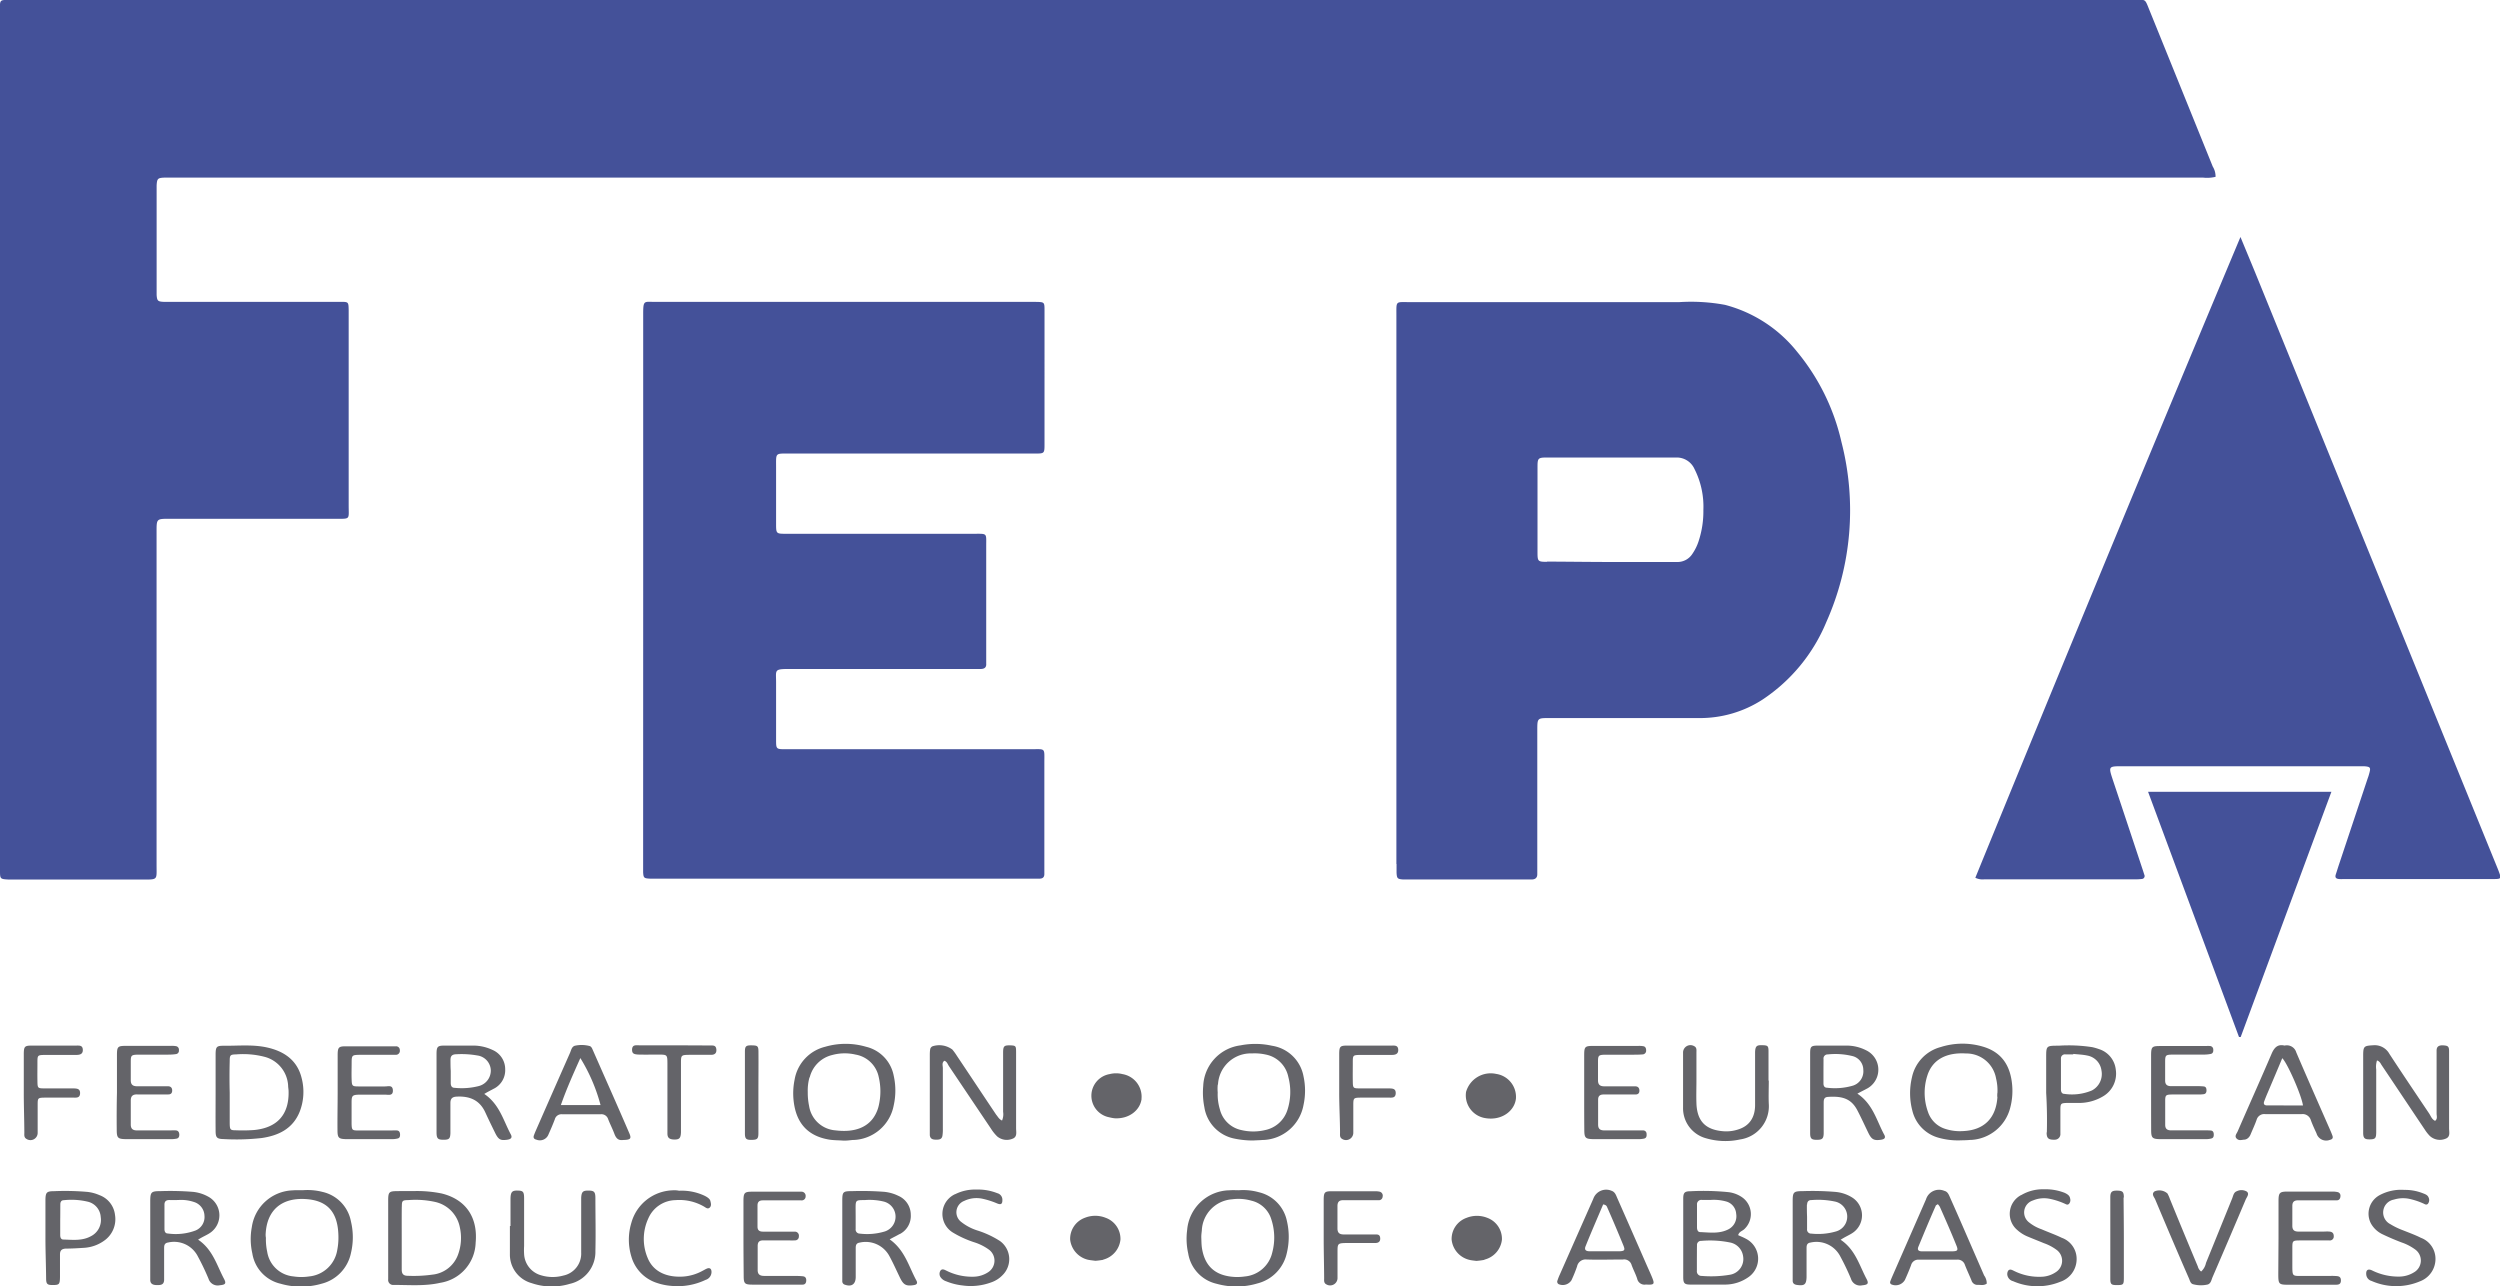 <svg xmlns="http://www.w3.org/2000/svg" viewBox="0 0 446.76 229.9"><defs><style>.cls-1{fill:#445199;}.cls-2{fill:#646469;}</style></defs><title>fepa-logo</title><g id="Livello_2" data-name="Livello 2"><g id="Layer_1" data-name="Layer 1"><path class="cls-1" d="M395.93,31.6a6.43,6.43,0,0,1-2.22.14H31.26c-.63,0-1.26,0-1.89,0-1.19.05-1.31.19-1.38,1.41,0,.27,0,.53,0,.79V51.78c0,.32,0,.64,0,.95.08,1,.2,1.16,1.23,1.21.47,0,.95,0,1.42,0H60.79c1.49,0,1.49,0,1.52,1.48v1q0,17,0,33.92c0,2.54.36,2.37-2.37,2.37H30.27c-2.28,0-2.29,0-2.29,2.26q0,29.82,0,59.64c0,2.66.29,2.57-2.56,2.57H1.59C0,157.1,0,157.08,0,155.52V2.46C0-.31-.32,0,2.44,0h378.7c2.46,0,2.05-.44,3.05,2q5.63,13.89,11.24,27.77A3.38,3.38,0,0,1,395.93,31.6Zm-281,123c0,.42,0,.85,0,1.27.06,1,.14,1.1,1.24,1.15.26,0,.52,0,.79,0h68.79c.58,0,.89-.25.88-.85,0-.42,0-.84,0-1.26q0-9.31,0-18.62c0-2.73.27-2.4-2.48-2.4H140.47c-1.77,0-1.78,0-1.78-1.73,0-3.42,0-6.84,0-10.26,0-2.16-.4-2.35,2.31-2.35h32.82c.47,0,1,0,1.42,0,.73,0,1.06-.31,1-1,0-.42,0-.85,0-1.27q0-9.85,0-19.72c0-2.35.24-2.17-2.25-2.17H140.55c-1.85,0-1.86,0-1.86-1.83,0-3.37,0-6.73,0-10.1,0-2.57-.19-2.41,2.37-2.41h43.87c1.72,0,1.73,0,1.73-1.74V55.54c0-1.56,0-1.56-1.56-1.59h-68c-2,0-2.16-.37-2.16,2.14q0,24.62,0,49.23Zm134.64-.2c0,.52,0,1,0,1.57.06,1,.15,1.13,1.22,1.2.32,0,.63,0,.95,0h20.82c.37,0,.74,0,1.11,0,.7,0,1.07-.31,1.05-1,0-.47,0-1,0-1.42V130.53c0-2.21,0-2.21,2.17-2.21,8.89,0,17.77,0,26.66,0A20.51,20.51,0,0,0,315,125a30.66,30.66,0,0,0,11.36-13.81,49,49,0,0,0,2.71-32.22,38.71,38.71,0,0,0-7.93-16.12,24.38,24.38,0,0,0-12.87-8.37,33.37,33.37,0,0,0-8.16-.49q-24.13,0-48.27,0c-2.45,0-2.3-.27-2.3,2.28v98.12Zm26.89-54c-1.62,0-1.7-.07-1.7-1.69q0-7.65,0-15.3c0-1.51.11-1.64,1.6-1.65,7.73,0,15.46,0,23.18,0a3.47,3.47,0,0,1,3.27,2.05,14.87,14.87,0,0,1,1.59,7.32,17.11,17.11,0,0,1-.85,5.58,8.79,8.79,0,0,1-1.11,2.26,3.16,3.16,0,0,1-2.8,1.46c-3.89,0-7.78,0-11.67,0S280.31,100.37,276.47,100.36ZM353,156.86a2.92,2.92,0,0,0,1.6.28h27a8.11,8.11,0,0,0,1.1-.06.53.53,0,0,0,.49-.78c-.11-.35-.22-.7-.34-1.05q-2.62-7.92-5.27-15.85c-.81-2.47-.82-2.47,1.77-2.47h42c.37,0,.74,0,1.1,0,1.17.09,1.25.21.92,1.37q-.1.38-.24.75l-5.13,15.4c-.2.59-.38,1.2-.58,1.8s.07.79.59.84a6.79,6.79,0,0,0,.78,0h26.82c1.37,0,1.41-.08.95-1.31-.07-.2-.15-.39-.23-.59Q425,102.79,403.68,50.35c-1.08-2.67-2.2-5.33-3.3-8Q376.38,99.59,353,156.86Zm47.12,28.46.3,0c5.39-14.56,10.77-29.12,16.21-43.82H383.87Z"/><path class="cls-2" d="M179.07,200.25a2.91,2.91,0,0,0,.19-1.57c0-3.52,0-7,0-10.56,0-1.17.18-1.33,1.23-1.31s1.08.14,1.09,1.11c0,2.15,0,4.31,0,6.46,0,2.42,0,4.84,0,7.25,0,.7.26,1.58-.7,1.89a2.66,2.66,0,0,1-2.68-.44,7.37,7.37,0,0,1-1.08-1.34q-3.78-5.62-7.56-11.25c-.22-.34-.33-.78-.8-.93-.49.36-.27.87-.27,1.31,0,3.62,0,7.25,0,10.87a6.62,6.62,0,0,1-.08,1.26c-.14.69-.71.67-1.25.66s-.93-.18-1-.8c0-.31,0-.63,0-.94V188.67c0-.36,0-.73.06-1.1a.72.72,0,0,1,.44-.6,3.92,3.92,0,0,1,3.53.59,10.5,10.5,0,0,1,.83,1.15c2.34,3.49,4.66,7,7,10.49C178.34,199.57,178.52,200,179.07,200.25Zm246.55-9.89c2.58,3.84,5.14,7.69,7.72,11.53a6.82,6.82,0,0,0,.88,1.11,2.66,2.66,0,0,0,2.8.5c.94-.33.63-1.23.64-1.92,0-2.37,0-4.73,0-7.1,0-2.21,0-4.41,0-6.62,0-.92-.23-1-1.16-1.06-.73,0-1.09.27-1.07,1,0,.37,0,.74,0,1.11,0,3.36,0,6.72,0,10.09,0,.43.21.94-.27,1.3-.6-.28-.76-.87-1.08-1.34-2.37-3.53-4.75-7.06-7.08-10.62a3,3,0,0,0-2.85-1.55c-1.68.1-1.83.15-1.84,1.8,0,3.94,0,7.89,0,11.83,0,.68,0,1.37,0,2,0,1,.28,1.21,1.22,1.19s1.1-.21,1.11-1.28c0-3.74,0-7.47,0-11.2a3.7,3.7,0,0,1,.14-1.63C425.31,189.69,425.42,190.07,425.62,190.36ZM311.75,219.62a3.67,3.67,0,0,0-.4-5.64,5.41,5.41,0,0,0-2.48-.94,45,45,0,0,0-6.77-.16c-1.07,0-1.3.27-1.3,1.34q0,7,0,14c0,1.11.22,1.33,1.27,1.34,2.1,0,4.21,0,6.31,0a7.27,7.27,0,0,0,4.13-1.37,4,4,0,0,0-.49-6.81c-.45-.25-.94-.44-1.4-.65C310.78,220.08,311.38,220,311.75,219.62Zm-8.49,2.93a.72.72,0,0,1,.76-.8,17.8,17.8,0,0,1,5.15.29,2.9,2.9,0,0,1,2.33,2.46,2.85,2.85,0,0,1-2.41,3.31,19.93,19.93,0,0,1-5,.2.81.81,0,0,1-.85-.91c0-.73,0-1.46,0-2.2h0C303.25,224.12,303.24,223.34,303.26,222.55Zm5.25-7.83a2.43,2.43,0,0,1,1.75,2.18,2.62,2.62,0,0,1-1.36,2.77c-1.62.85-3.36.58-5.08.51-.43,0-.56-.45-.56-.83,0-1.36,0-2.71,0-4.07a.78.78,0,0,1,.9-.85h1.57A8.25,8.25,0,0,1,308.51,214.72Zm-156-11a7.59,7.59,0,0,0,7.2-6.18,12.2,12.2,0,0,0,0-5.31,6.58,6.58,0,0,0-4.95-5.17,13,13,0,0,0-7.29,0,7.3,7.3,0,0,0-5.47,5.88,12.12,12.12,0,0,0-.14,4.07c.51,3.87,2.67,6.08,6.44,6.66.78.11,1.57.1,2.24.15S151.84,203.77,152.47,203.71Zm-7.81-11.18a5.43,5.43,0,0,1,4-4,8.54,8.54,0,0,1,4.2-.08,5.1,5.1,0,0,1,4.13,4,11.16,11.16,0,0,1,0,5.14,6.2,6.2,0,0,1-.54,1.47c-1.19,2.35-3.71,3.37-7.19,2.93a5.15,5.15,0,0,1-4.71-4.35,11.71,11.71,0,0,1-.24-2.5A8.72,8.72,0,0,1,144.66,192.53Zm81.08,11.18a7.61,7.61,0,0,0,7.16-6.24,12.09,12.09,0,0,0,0-5.15,6.76,6.76,0,0,0-5.63-5.45,13.64,13.64,0,0,0-5.62-.07,7.64,7.64,0,0,0-6.67,7.27,13.23,13.23,0,0,0,.2,3.76,6.77,6.77,0,0,0,5.42,5.64,16.08,16.08,0,0,0,3.38.33C224.48,203.77,225.11,203.77,225.74,203.71Zm-8.12-9.9a5.86,5.86,0,0,1,6.07-5.57,9.16,9.16,0,0,1,2.5.21,5.1,5.1,0,0,1,4,4,10.45,10.45,0,0,1-.16,5.89,5.3,5.3,0,0,1-4,3.6,9.12,9.12,0,0,1-4.22,0,5,5,0,0,1-3.86-3.73,9.2,9.2,0,0,1-.38-3C217.57,194.75,217.57,194.28,217.62,193.81Zm134.55,9.89a7.64,7.64,0,0,0,7-5.65,11.76,11.76,0,0,0,.38-4.05c-.3-3.73-2-6.05-5.33-7a12.83,12.83,0,0,0-7.44.1,7.11,7.11,0,0,0-5.15,5.43,12.23,12.23,0,0,0,.07,5.92,6.61,6.61,0,0,0,4.85,4.9,12.68,12.68,0,0,0,3.58.43C350.81,203.77,351.49,203.77,352.17,203.7Zm4.74-7.73c-.22,3.81-2.37,6-6.17,6.15a8.42,8.42,0,0,1-3.11-.38,4.75,4.75,0,0,1-3.14-3.07,10.08,10.08,0,0,1-.05-6.64c.93-2.68,3.33-4,6.86-3.78a5.38,5.38,0,0,1,5.36,4.44,9.09,9.09,0,0,1,.25,2.6C356.91,195.44,356.92,195.7,356.91,196ZM219.72,212.71a7.73,7.73,0,0,0-7.57,7.08,12,12,0,0,0,.19,4.22,6.64,6.64,0,0,0,5.09,5.41,13.1,13.1,0,0,0,7.29-.07,7.17,7.17,0,0,0,5.26-5.52,12.36,12.36,0,0,0,0-5.61,6.65,6.65,0,0,0-5-5.16,10.31,10.31,0,0,0-3.58-.36C220.87,212.7,220.29,212.66,219.72,212.71Zm-4.95,7.19a5.83,5.83,0,0,1,5.41-5.58,8.41,8.41,0,0,1,3.43.24,4.88,4.88,0,0,1,3.6,3.41,10.36,10.36,0,0,1,.14,5.89,5.53,5.53,0,0,1-4.91,4.25,9.19,9.19,0,0,1-2.67,0c-2.93-.42-4.57-2.15-5-5.23-.07-.57-.07-1.15-.09-1.66S214.73,220.31,214.77,219.9ZM52.33,212.72A7.65,7.65,0,0,0,45,219.3a11.53,11.53,0,0,0,.09,4.68,6.62,6.62,0,0,0,5.06,5.43,13.13,13.13,0,0,0,7.3,0,7.15,7.15,0,0,0,5.27-5.5,12.09,12.09,0,0,0,0-5.61A6.67,6.67,0,0,0,57.64,213a10.7,10.7,0,0,0-3.43-.31C53.58,212.71,53,212.66,52.33,212.72Zm-4.85,7.69c.24-4.11,2.79-6.35,7-6.14s6,2.52,6,6.91a11.52,11.52,0,0,1-.21,2.19,5.62,5.62,0,0,1-5,4.73,9.26,9.26,0,0,1-2.83,0,5.22,5.22,0,0,1-4.69-4.4,10.54,10.54,0,0,1-.23-2.5C47.47,220.93,47.46,220.67,47.48,220.41Zm-8.95-18.36c0,1.26.22,1.48,1.47,1.51a40.26,40.26,0,0,0,6.77-.19c3-.44,5.55-1.65,6.78-4.69a9.76,9.76,0,0,0,.36-6c-.77-3.17-3.06-4.77-6.08-5.47-2.6-.6-5.24-.3-7.86-.33-1.26,0-1.42.18-1.44,1.5,0,2.31,0,4.62,0,6.93S38.51,199.79,38.53,202.05Zm2.52-12.44c0-1.08.11-1.16,1.2-1.19a15.33,15.33,0,0,1,5,.43A5.64,5.64,0,0,1,51.49,194c0,.31.07.62.08.94.13,4.21-2,6.6-6.17,7a27.56,27.56,0,0,1-3.15.05c-1.09,0-1.17-.08-1.2-1.17,0-1.84,0-3.68,0-5.51h0C41,193.39,41,191.49,41.05,189.61Zm30,23.25c-1.55,0-1.68.15-1.68,1.74q0,6.61,0,13.23c0,.27,0,.53,0,.79a.89.89,0,0,0,1,1c2.78,0,5.58.25,8.32-.38A7.48,7.48,0,0,0,85,222.08c.42-4.53-1.75-7.74-6.07-8.8a22.1,22.1,0,0,0-5-.43C72.93,212.85,72,212.84,71,212.86Zm.76,2.78c0-1.09.1-1.16,1.19-1.18a16.2,16.2,0,0,1,4.71.32,5.76,5.76,0,0,1,4.47,4.57,8.65,8.65,0,0,1-.31,4.81,5.46,5.46,0,0,1-4.59,3.62,24,24,0,0,1-4.4.21c-.81,0-1.1-.35-1.09-1.16,0-1.89,0-3.78,0-5.67S71.78,217.48,71.8,215.64Zm16.47-21.1a3.7,3.7,0,0,0,2-3.47A3.74,3.74,0,0,0,88,187.62a8.08,8.08,0,0,0-3.34-.77c-1.74,0-3.47,0-5.2,0-1.27,0-1.44.19-1.45,1.49q0,7,0,14c0,1.13.24,1.34,1.25,1.34s1.2-.21,1.23-1.21c0-1.78,0-3.57,0-5.35,0-.78.31-1.11,1.12-1.15,2.31-.12,4.11.61,5.12,2.83.57,1.24,1.17,2.47,1.77,3.69s1,1.33,2.1,1.19c.75-.1,1-.4.66-1-1.32-2.47-2-5.34-4.72-7.19C87.25,195.06,87.77,194.82,88.27,194.54Zm-7.77-5.21c0-.66.35-.91,1-.93a16.26,16.26,0,0,1,3.75.21,2.78,2.78,0,0,1,2.45,2.66,2.86,2.86,0,0,1-2.1,2.8,12.24,12.24,0,0,1-4.35.33c-.55,0-.7-.37-.71-.83,0-.73,0-1.47,0-2.2h0C80.5,190.69,80.51,190,80.5,189.33Zm253.15,5.2a3.84,3.84,0,0,0-.2-6.85,7.7,7.7,0,0,0-3.49-.83c-1.68,0-3.37,0-5,0-1.34,0-1.49.14-1.49,1.43q0,7.1,0,14.2c0,1,.24,1.21,1.19,1.21s1.21-.19,1.23-1.17c0-1.79,0-3.58,0-5.36,0-.56,0-1.09.76-1.14,2.55-.17,4.14.3,5.23,2.35.71,1.35,1.34,2.74,2,4.1.57,1.16,1,1.39,2.24,1.21.57-.08.93-.3.58-.92-1.36-2.51-2-5.45-4.79-7.32C332.63,195.05,333.15,194.81,333.65,194.53Zm-7.79-5.28a.72.72,0,0,1,.75-.82,12.78,12.78,0,0,1,4.36.28,2.54,2.54,0,0,1,2,2.49,2.67,2.67,0,0,1-1.83,2.8,11.46,11.46,0,0,1-4.66.38c-.44,0-.63-.32-.63-.74,0-.73,0-1.46,0-2.2h0ZM37.34,220.45a3.79,3.79,0,0,0-.16-6.62,7,7,0,0,0-2.69-.84,51.75,51.75,0,0,0-5.84-.13c-1.64,0-1.79.17-1.8,1.81,0,4,0,7.89,0,11.84,0,.73,0,1.47,0,2.21s.52.92,1.16.93,1.3,0,1.32-.93c0-.58,0-1.16,0-1.74,0-1.31,0-2.62,0-3.94,0-.48.06-.9.72-1a4.76,4.76,0,0,1,5.31,2.49c.7,1.29,1.34,2.63,1.91,4a1.71,1.71,0,0,0,2,1.15c1-.09,1.21-.3.76-1.15-1.29-2.42-2-5.23-4.63-7C36.24,221,36.81,220.78,37.34,220.45Zm-2.68-5.65a2.65,2.65,0,0,1,1.88,2.46,2.59,2.59,0,0,1-1.61,2.64,10.12,10.12,0,0,1-4.94.53c-.45,0-.6-.38-.6-.78,0-1.47,0-2.93,0-4.39,0-.6.34-.82.91-.81s1,0,1.56,0A7.13,7.13,0,0,1,34.66,214.8ZM331,220.37a3.77,3.77,0,0,0-.14-6.45A6.66,6.66,0,0,0,328,213a49.34,49.34,0,0,0-5.83-.14c-1.66,0-1.81.17-1.81,1.8q0,6.71,0,13.41c0,.27,0,.53,0,.79,0,.52.33.71.81.77,1.28.17,1.62-.08,1.67-1.37,0-.53,0-1,0-1.58,0-1.21,0-2.42,0-3.63,0-.47.05-.91.71-1a4.78,4.78,0,0,1,5.32,2.48c.7,1.29,1.34,2.63,1.91,4a1.7,1.7,0,0,0,2,1.16c1-.09,1.22-.3.78-1.14-1.29-2.43-2-5.24-4.63-7C329.78,221,330.41,220.75,331,220.37Zm-8.06-5.12c0-.47.23-.8.76-.79a14.46,14.46,0,0,1,4.2.26,2.75,2.75,0,0,1,.14,5.36,11.39,11.39,0,0,1-4.35.37.72.72,0,0,1-.76-.81v-2.19h0C322.9,216.72,322.89,216,322.9,215.25Zm-162.18,5.3a3.64,3.64,0,0,0,2-3.49,3.69,3.69,0,0,0-2.22-3.36,7.3,7.3,0,0,0-2.57-.72,53.65,53.65,0,0,0-5.67-.12c-1.69,0-1.78.11-1.78,1.81q0,6.71,0,13.41c0,.31,0,.63,0,.94a.63.63,0,0,0,.46.56c1.18.42,1.91-.07,1.94-1.31,0-.48,0-1,0-1.42,0-1.26,0-2.53,0-3.79,0-.49.06-.9.7-1a4.8,4.8,0,0,1,5.34,2.45c.68,1.24,1.25,2.55,1.87,3.82s1.07,1.54,2.45,1.33c.58-.08.75-.35.47-.85-1.36-2.51-2.06-5.43-4.76-7.33C159.71,221.08,160.23,220.84,160.72,220.55ZM152.9,216c0-1.52,0-1.54,1.62-1.54a10.72,10.72,0,0,1,3.43.27,2.78,2.78,0,0,1,.19,5.33,10.87,10.87,0,0,1-4.5.39.73.73,0,0,1-.73-.84c0-.73,0-1.46,0-2.2h0Zm-61.78,3.1c0,1.69,0,3.37,0,5A5.29,5.29,0,0,0,95,229.3a11.11,11.11,0,0,0,6.82.13,5.84,5.84,0,0,0,4.58-5.86c.08-3.15,0-6.3,0-9.45,0-1.14-.23-1.35-1.23-1.36s-1.25.21-1.31,1.3c0,.42,0,.84,0,1.26,0,2.84,0,5.68,0,8.51a4,4,0,0,1-3.2,4.12,7.12,7.12,0,0,1-4-.06,4.14,4.14,0,0,1-3-3.79,11.23,11.23,0,0,1,0-1.42c0-2.83,0-5.67,0-8.51,0-1.2-.18-1.39-1.14-1.41s-1.27.19-1.29,1.45c0,1.63,0,3.26,0,4.88Zm263.46,8.85L351,219.72q-1.26-2.9-2.54-5.77c-.21-.48-.41-1-1-1.14a2.43,2.43,0,0,0-3.27,1.51l-6,13.71c-.14.33-.29.67-.4,1a.4.4,0,0,0,.24.51,1.91,1.91,0,0,0,2.39-.82c.39-.86.76-1.73,1.09-2.61a1.33,1.33,0,0,1,1.41-1q3.39,0,6.78,0a1.34,1.34,0,0,1,1.44.94c.36.93.79,1.83,1.17,2.76a1.12,1.12,0,0,0,1.21.8c.5,0,1,.14,1.52-.22A2.43,2.43,0,0,0,354.58,227.94Zm-7.91-12.26c1,2.26,2,4.52,2.91,6.79.4.95.29,1.12-.75,1.14-1.78,0-3.56,0-5.35,0-.56,0-.93-.19-.64-.87,1-2.41,2-4.83,3.07-7.24,0-.12.23-.2.39-.32A2.86,2.86,0,0,1,346.67,215.68ZM112.45,202.49c-2.15-5-4.34-9.9-6.51-14.84-.13-.3-.26-.63-.57-.72a5.56,5.56,0,0,0-2.5-.08c-.69.1-.78.78-1,1.29q-3.09,7-6.16,14c-.1.24-.2.48-.29.73-.17.45,0,.69.46.8a1.65,1.65,0,0,0,2.16-1c.39-.86.76-1.73,1.1-2.62a1.23,1.23,0,0,1,1.28-.93q3.47,0,6.93,0a1.26,1.26,0,0,1,1.33.88c.34.88.78,1.72,1.11,2.61s.77,1.22,1.57,1.11C112.68,203.69,112.89,203.49,112.45,202.49Zm-8.74-13.41a31.1,31.1,0,0,1,3.61,8.4h-7.09C101.26,194.53,102.48,191.84,103.71,189.08Zm191.53,39.21c-.3-.73-.63-1.45-.95-2.17q-2.62-6-5.27-12c-.23-.52-.39-1.09-1-1.31a2.44,2.44,0,0,0-3.3,1.44q-3,6.78-6,13.57a9.1,9.1,0,0,0-.39,1,.51.51,0,0,0,.22.67,1.84,1.84,0,0,0,2.28-.71,25.25,25.25,0,0,0,1-2.47,1.56,1.56,0,0,1,1.73-1.23c2.15.07,4.31,0,6.47,0a1.38,1.38,0,0,1,1.55,1c.3.83.74,1.63,1,2.47a1.33,1.33,0,0,0,1.55,1C295.63,229.64,295.73,229.49,295.24,228.29Zm-8.05-12.59c1,2.26,1.95,4.51,2.88,6.78.39.93.28,1.1-.74,1.13-1.72,0-3.45,0-5.17,0-.57,0-1.13-.12-.81-.91,1-2.5,2.1-5,3.14-7.47C287,215.32,287.11,215.51,287.19,215.7ZM406,188.18c-2,4.68-4.09,9.32-6.12,14-.17.39-.62.85-.18,1.29s.9.21,1.37.19.91-.41,1.12-.94c.36-.87.77-1.73,1.08-2.62a1.41,1.41,0,0,1,1.55-1c2.15,0,4.31,0,6.46,0a1.53,1.53,0,0,1,1.68,1.09c.29.79.64,1.55,1,2.32a1.8,1.8,0,0,0,2.37,1.2c.44-.1.66-.31.48-.78-.09-.24-.19-.49-.29-.73-2.06-4.71-4.15-9.41-6.17-14.14a1.75,1.75,0,0,0-2.09-1.21C407.14,186.58,406.51,187.07,406,188.18Zm-.89,9.36c-.47,0-.66-.26-.49-.72s.42-1.08.65-1.61c.85-2,1.7-4,2.58-6.11.95.93,3.47,6.71,3.7,8.45Zm-89.07-4.47c0-1.73,0-3.47,0-5.2,0-1-.17-1.06-1.12-1.09s-1.24.12-1.28,1.24c0,.52,0,1,0,1.57,0,2.63,0,5.26,0,7.88,0,2.27-1.06,3.75-3,4.36a6.74,6.74,0,0,1-2.64.33c-3.21-.24-4.73-1.8-4.84-5-.05-1.36,0-2.73,0-4.09,0-1.68,0-3.37,0-5,0-.4.09-.86-.39-1.11a1.32,1.32,0,0,0-2,1.18c0,3.26,0,6.51,0,9.77a5.55,5.55,0,0,0,4.13,5.51,12.28,12.28,0,0,0,6.08.2,6,6,0,0,0,5.11-6.37c-.06-1.37,0-2.73,0-4.1Zm49.7,9.3c0,1,.27,1.34,1.46,1.3a1,1,0,0,0,1-1.09c0-1.42,0-2.83,0-4.25,0-1.14.1-1.19,1.15-1.23.78,0,1.57,0,2.36,0a8.36,8.36,0,0,0,4.18-1.22,4.69,4.69,0,0,0,2.21-4.72,4.32,4.32,0,0,0-3-3.68,9.88,9.88,0,0,0-1.21-.35,27.64,27.64,0,0,0-6-.26c-2.22,0-2.23,0-2.23,2.15v6.3C365.8,197.65,365.84,200,365.78,202.37ZM373,188.63a3.11,3.11,0,0,1,2.54,2.66,3.32,3.32,0,0,1-1.71,3.58,9.19,9.19,0,0,1-4.92.61c-.46,0-.61-.38-.61-.78,0-1.83,0-3.66,0-5.5a.71.71,0,0,1,.78-.78h1.42v-.08C371.37,188.43,372.22,188.46,373,188.63ZM8.24,228.37c0,1.13.2,1.28,1.27,1.27s1.18-.15,1.21-1.36c0-1.37,0-2.73,0-4.1,0-.72.31-1,1-1.05,1.1,0,2.21-.07,3.31-.14a6.85,6.85,0,0,0,3.52-1.23,4.69,4.69,0,0,0,2-4.66,4.27,4.27,0,0,0-2.79-3.53,7.31,7.31,0,0,0-2.12-.57,45.93,45.93,0,0,0-6-.13c-1.33,0-1.51.24-1.52,1.62,0,2.26,0,4.52,0,6.78S8.22,226,8.24,228.37Zm2.54-13.15c0-.39.15-.74.63-.74a12.61,12.61,0,0,1,4.37.29A3,3,0,0,1,18,217.49a3.26,3.26,0,0,1-1.74,3.42c-1.55.86-3.25.65-4.92.6-.48,0-.57-.41-.58-.79,0-.89,0-1.78,0-2.67h0C10.78,217.11,10.77,216.17,10.78,215.22Zm382,11.15q-2.52-6-5-12.08a7,7,0,0,0-.44-1,2.17,2.17,0,0,0-2.3-.39c-.63.46-.1,1,.08,1.39,2,4.75,4,9.47,6.07,14.2.16.38.26.86.69,1a5.37,5.37,0,0,0,2.49.09c.7-.1.79-.78,1-1.3q3-6.94,5.94-13.9c.19-.45.71-1,.22-1.43a1.87,1.87,0,0,0-1.81-.07c-.55.19-.63.8-.82,1.28-1.56,3.84-3.11,7.69-4.68,11.53a2.84,2.84,0,0,1-.87,1.54A1.73,1.73,0,0,1,392.77,226.37ZM132.9,228c0,1.38.18,1.56,1.53,1.57,2.63,0,5.25,0,7.88,0l1.11,0c.45,0,.64-.29.66-.71s-.14-.73-.58-.78-.84-.06-1.26-.07c-1.89,0-3.78,0-5.67,0-.76,0-1.19-.26-1.17-1.09,0-1.42,0-2.84,0-4.26,0-.71.29-1,1-1,1.52,0,3.05,0,4.57,0a10,10,0,0,0,1.1,0,.67.67,0,0,0,.69-.71.72.72,0,0,0-.71-.85c-.37,0-.74,0-1.11,0-1.52,0-3,0-4.57,0-.63,0-1-.21-1-.89v-3.78c0-.67.33-.93,1-.92,1.42,0,2.84,0,4.25,0h2.53a.71.71,0,0,0,.82-.73.74.74,0,0,0-.76-.82l-.48,0c-2.78,0-5.57,0-8.35,0-1.34,0-1.51.22-1.52,1.6,0,2.26,0,4.52,0,6.78S132.88,225.77,132.9,228Zm274.24-.41c0,1.93.06,2,1.92,2H413c1.42,0,2.83,0,4.25,0,.56,0,1.09,0,1.08-.79s-.59-.75-1.11-.78-.73,0-1.1,0c-1.68,0-3.37,0-5.05,0-1.35,0-1.39-.07-1.42-1.46,0-1.21,0-2.42,0-3.62s.09-1.25,1.26-1.27,2.1,0,3.15,0c.74,0,1.47,0,2.21,0a.7.7,0,0,0,.78-.78c0-.52-.28-.76-.77-.8s-.73,0-1.1,0c-1.47,0-2.95,0-4.42,0-.84,0-1.13-.34-1.11-1.12,0-1.15,0-2.31,0-3.47,0-.71.32-1,1.06-1,1.89,0,3.78,0,5.67,0,.42,0,.85,0,1.26,0s.61-.37.61-.77a.65.65,0,0,0-.52-.7,4.13,4.13,0,0,0-.93-.09c-2.68,0-5.36,0-8,0-1.44,0-1.61.22-1.62,1.67,0,2.21,0,4.42,0,6.63ZM20.86,201.83c0,1.54.17,1.72,1.71,1.74,2.68,0,5.37,0,8.05,0a4.88,4.88,0,0,0,.93-.09c.37-.07.49-.35.49-.7s-.13-.73-.59-.77-.74,0-1.11,0c-1.94,0-3.89,0-5.83,0-.82,0-1.15-.31-1.14-1.1q0-2.13,0-4.26c0-.82.41-1.1,1.18-1.07,1.11,0,2.21,0,3.31,0l2.21,0c.43,0,.69-.2.7-.67s-.22-.78-.74-.79H28.92c-1.47,0-2.94,0-4.41,0-.82,0-1.15-.33-1.14-1.11,0-1.1,0-2.21,0-3.31s.11-1.21,1.32-1.23c1.63,0,3.26,0,4.89,0,.63,0,1.26,0,1.88-.1a.6.6,0,0,0,.51-.69.64.64,0,0,0-.47-.72,4.17,4.17,0,0,0-.94-.06q-4,0-8,0c-1.55,0-1.66.13-1.66,1.75q0,3.31,0,6.63C20.85,197.41,20.84,199.62,20.86,201.83Zm39.45.09c0,1.43.19,1.63,1.64,1.65,2.74,0,5.47,0,8.2,0a4.16,4.16,0,0,0,.93-.12c.38-.1.43-.43.41-.76s-.14-.63-.53-.67-.73,0-1.1,0c-1.94,0-3.89,0-5.83,0-1.09,0-1.16-.07-1.2-1.17,0-1.26,0-2.52,0-3.78s.1-1.43,1.43-1.45c1.52,0,3,0,4.57,0,.56,0,1.42.27,1.38-.77s-.89-.68-1.44-.7c-1.58,0-3.16,0-4.73,0-1.08,0-1.16-.1-1.2-1.19s0-2,0-3c0-1.39.07-1.43,1.42-1.46,1.79,0,3.58,0,5.36,0,.37,0,.74,0,1.1,0a.71.71,0,0,0,.73-.84.66.66,0,0,0-.71-.68h-.47c-2.84,0-5.68,0-8.52,0-1.23,0-1.4.2-1.41,1.53,0,2.26,0,4.52,0,6.78S60.29,199.66,60.31,201.92Zm222.81-.1c0,1.55.17,1.73,1.71,1.75,2.68,0,5.36,0,8,0a4.81,4.81,0,0,0,.93-.09c.47-.09.53-.45.49-.85a.6.6,0,0,0-.58-.62c-.36,0-.73,0-1.1,0-1.94,0-3.89,0-5.83,0-.82,0-1.16-.29-1.15-1.09,0-1.47,0-3,0-4.42,0-.66.36-.92,1-.91,1.05,0,2.1,0,3.15,0l2.52,0c.43,0,.7-.19.71-.66s-.22-.79-.74-.8h-1.1c-1.48,0-2.95,0-4.42,0-.82,0-1.15-.32-1.14-1.11,0-1.1,0-2.21,0-3.31s.11-1.21,1.32-1.23c1.57,0,3.15,0,4.73,0,.63,0,1.26,0,1.89-.05a.66.66,0,0,0,.66-.73c0-.34-.11-.65-.46-.73a4.25,4.25,0,0,0-.94-.06q-4,0-8,0c-1.56,0-1.67.12-1.67,1.75,0,2.2,0,4.41,0,6.62S283.1,199.61,283.12,201.82Zm101.3.08c0,1.45.19,1.65,1.63,1.67,2.73,0,5.47,0,8.2,0a3.65,3.65,0,0,0,.93-.12c.38-.09.44-.41.43-.74s-.12-.64-.51-.68A10.24,10.24,0,0,0,394,202c-2,0-4,0-6,0-.74,0-1.07-.29-1.07-1,0-1.42,0-2.84,0-4.26,0-1.05.13-1.13,1.24-1.15,1.52,0,3.05,0,4.57,0,.37,0,.74,0,1.1-.06s.48-.36.47-.7-.1-.64-.5-.68a10,10,0,0,0-1.1-.05c-1.57,0-3.15,0-4.73,0-.73,0-1.06-.3-1.06-1,0-1.11,0-2.21,0-3.31,0-1.25.09-1.31,1.4-1.33,1.84,0,3.68,0,5.52,0a6.43,6.43,0,0,0,1.24-.12c.36-.08.47-.39.44-.74a.63.63,0,0,0-.53-.67,5.1,5.1,0,0,0-.78,0c-2.74,0-5.47,0-8.2,0-1.46,0-1.59.15-1.6,1.67,0,2.2,0,4.41,0,6.62S384.41,199.64,384.42,201.9Zm40.77,11.71a3.77,3.77,0,0,0-1.51,5,4.65,4.65,0,0,0,2.17,2c1.09.52,2.22,1,3.33,1.42a9,9,0,0,1,2.37,1.22,2.43,2.43,0,0,1-.16,4.12,5.06,5.06,0,0,1-2.53.76,10.58,10.58,0,0,1-5-1.12c-.74-.33-1.08,0-1,.77a1.29,1.29,0,0,0,.95,1.13,10.87,10.87,0,0,0,8.59.09,4.27,4.27,0,0,0,2.83-4,4,4,0,0,0-2.61-3.8c-1-.51-2.12-.91-3.19-1.34a12.85,12.85,0,0,1-2.27-1.1,2.34,2.34,0,0,1,.65-4.39,5.53,5.53,0,0,1,2.65-.15,12.55,12.55,0,0,1,2.54.82c.28.11.58.38.87.09A1.06,1.06,0,0,0,434,214c-.16-.43-.57-.59-1-.75a8.6,8.6,0,0,0-3.32-.61A8.11,8.11,0,0,0,425.19,213.61Zm-64-.05a3.78,3.78,0,0,0-.69,6.25,6.35,6.35,0,0,0,1.86,1.17c1,.42,1.95.79,2.92,1.19a8.42,8.42,0,0,1,2.22,1.17,2.41,2.41,0,0,1-.12,4,4.78,4.78,0,0,1-2.52.82,10,10,0,0,1-5-1.07c-.34-.16-.7-.37-1,0a1.18,1.18,0,0,0-.05,1.07,1.37,1.37,0,0,0,.93.79,10.84,10.84,0,0,0,8.44.11,4.27,4.27,0,0,0,2.92-3.94,4,4,0,0,0-2.65-3.92c-1.18-.57-2.41-1-3.63-1.53a7.39,7.39,0,0,1-2.2-1.21,2.24,2.24,0,0,1,.67-3.93,5.1,5.1,0,0,1,2.94-.31,12.68,12.68,0,0,1,2.7.86c.27.11.56.36.85,0a1,1,0,0,0,.16-.9c-.08-.54-.49-.77-.94-1a9.28,9.28,0,0,0-3.74-.65A7.53,7.53,0,0,0,361.22,213.56Zm-190.51-.16a3.89,3.89,0,0,0-.33,6.9A18.16,18.16,0,0,0,174.1,222a9.12,9.12,0,0,1,2.66,1.34,2.45,2.45,0,0,1-.16,4,4.89,4.89,0,0,1-2.52.81,10.22,10.22,0,0,1-5-1.1c-.33-.16-.71-.36-1,0a1.06,1.06,0,0,0,0,1.19,1.94,1.94,0,0,0,1,.73,10.69,10.69,0,0,0,2.89.74,10.49,10.49,0,0,0,5.12-.53,5.14,5.14,0,0,0,2.11-1.35,4,4,0,0,0-.51-6.06,16.82,16.82,0,0,0-4-1.87,9,9,0,0,1-2.91-1.53,2.17,2.17,0,0,1,.52-3.76,5.06,5.06,0,0,1,3.23-.4,14.79,14.79,0,0,1,2.69.86c.7.28.93.06.91-.7a1.2,1.2,0,0,0-.9-1.14,9.33,9.33,0,0,0-3.75-.65A7.85,7.85,0,0,0,170.71,213.4Zm-50.58-.68a7.91,7.91,0,0,0-7.27,5.79,10.39,10.39,0,0,0,0,6.05,6.94,6.94,0,0,0,4.52,4.69,10.63,10.63,0,0,0,2.61.54,11.59,11.59,0,0,0,6.13-1.07,1.48,1.48,0,0,0,1.06-1.41c0-.49-.23-.83-.8-.62-.29.12-.56.29-.84.43a8.42,8.42,0,0,1-3.31,1c-2.85.21-5.44-.72-6.49-3.39a8.72,8.72,0,0,1,.15-7,5.4,5.4,0,0,1,4.83-3.26,8.79,8.79,0,0,1,5.14,1.16c.3.18.65.5,1,.17s.21-.8.11-1.2-.61-.7-1-.9a9.57,9.57,0,0,0-4.59-.91C121,212.71,120.55,212.68,120.13,212.72ZM4.35,202.41c0,.4-.09.85.38,1.12a1.29,1.29,0,0,0,2-1.13c0-1.63,0-3.26,0-4.88,0-1.31,0-1.35,1.32-1.37,1.68,0,3.36,0,5,0,.56,0,1.23.11,1.26-.76s-.59-.86-1.19-.89c-.31,0-.63,0-.94,0-1.42,0-2.84,0-4.26,0-1.18,0-1.21-.06-1.23-1.28s0-2.2,0-3.31c0-1.36,0-1.37,1.44-1.39h5.52c.63,0,1.19-.15,1.15-.94s-.6-.73-1.15-.73c-2.62,0-5.25,0-7.88,0-1.38,0-1.51.14-1.52,1.56,0,2.31,0,4.62,0,6.93S4.34,200.05,4.35,202.41Zm235.12,0c0,.4-.09.85.37,1.12a1.3,1.3,0,0,0,2-1.13c0-1.63,0-3.26,0-4.88,0-1.31.05-1.35,1.32-1.37,1.68,0,3.36,0,5,0,.56,0,1.23.11,1.26-.77s-.6-.85-1.19-.88c-.32,0-.63,0-1,0-1.41,0-2.83,0-4.25,0-1.18,0-1.21-.06-1.23-1.28s0-2.2,0-3.31c0-1.36,0-1.37,1.45-1.39h5.51c.64,0,1.2-.15,1.16-.94s-.61-.73-1.15-.73c-2.63,0-5.25,0-7.88,0-1.38,0-1.51.14-1.52,1.56,0,2.31,0,4.62,0,6.93S239.46,200,239.47,202.41Zm-2.84,26c0,.4-.09.86.39,1.11a1.32,1.32,0,0,0,2-1.17c0-1.52,0-3,0-4.57s0-1.63,1.7-1.65c1.31,0,2.63,0,3.94,0,.37,0,.73,0,1.1,0,.53,0,.92-.21.89-.84s-.38-.7-.85-.69h-1.26c-1.47,0-3,0-4.42,0-.81,0-1.12-.34-1.11-1.13,0-1.31,0-2.63,0-3.94,0-.73.3-1.05,1-1.05,1.37,0,2.73,0,4.1,0h2.21a.67.67,0,0,0,.76-.62.73.73,0,0,0-.63-.92,3.18,3.18,0,0,0-.62-.06c-2.63,0-5.26,0-7.88,0-1.25,0-1.39.21-1.4,1.54,0,2.31,0,4.63,0,6.94S236.62,226.08,236.63,228.44Zm-116.1-41.61c-2.1,0-4.21,0-6.31,0-.55,0-1.23-.15-1.27.75,0,.69.24.89,1.32.91s2.21,0,3.31,0c1.67,0,1.68,0,1.69,1.63,0,2.73,0,5.47,0,8.2,0,1.42,0,2.84,0,4.26,0,.72.28,1,1,1.08,1.1.06,1.38-.17,1.42-1.3,0-.42,0-.84,0-1.26,0-3.68,0-7.36,0-11,0-1.54,0-1.55,1.61-1.57,1.26,0,2.53,0,3.79,0,.63,0,1-.3.92-1s-.54-.67-1-.67Zm76.62,38.3a4.14,4.14,0,0,0,3.08-3.59,4,4,0,0,0-2.66-3.89,5,5,0,0,0-3.69,0,4,4,0,0,0-2.64,3.9,4.17,4.17,0,0,0,3.1,3.58c.46.11.93.14,1.4.21A12.57,12.57,0,0,0,197.15,225.13Zm68.12,0a4.14,4.14,0,0,0,3.13-3.55,4,4,0,0,0-2.62-3.92,5,5,0,0,0-3.69,0,4,4,0,0,0-2.68,3.87,4.15,4.15,0,0,0,3.21,3.65c.35.09.72.11,1.2.18A12.21,12.21,0,0,0,265.27,225.14Zm5.64-28.88a4.15,4.15,0,0,0-3.55-4.31,4.58,4.58,0,0,0-5.37,3.22,4.12,4.12,0,0,0,3.43,4.68,5.76,5.76,0,0,0,.76.08C268.72,200,270.72,198.34,270.91,196.26Zm-66.92.15a4.09,4.09,0,0,0-3.38-4.42,4.72,4.72,0,0,0-2.33,0,3.92,3.92,0,0,0-.07,7.71,7.78,7.78,0,0,0,.95.18C201.74,200,203.72,198.43,204,196.41ZM135.54,188c0-1.07-.15-1.17-1.17-1.19s-1.25.11-1.25,1.12q0,7.31,0,14.63c0,1,.28,1.16,1.25,1.14s1.16-.2,1.16-1.22c0-2.42,0-4.83,0-7.24S135.56,190.39,135.54,188Zm244,26c0-1-.21-1.21-1.15-1.23s-1.26.18-1.27,1.13q0,7.32,0,14.63c0,1,.19,1.13,1.25,1.12s1.16-.1,1.17-1.18c0-2.41,0-4.82,0-7.23S379.51,216.4,379.49,214Z"/></g></g></svg>